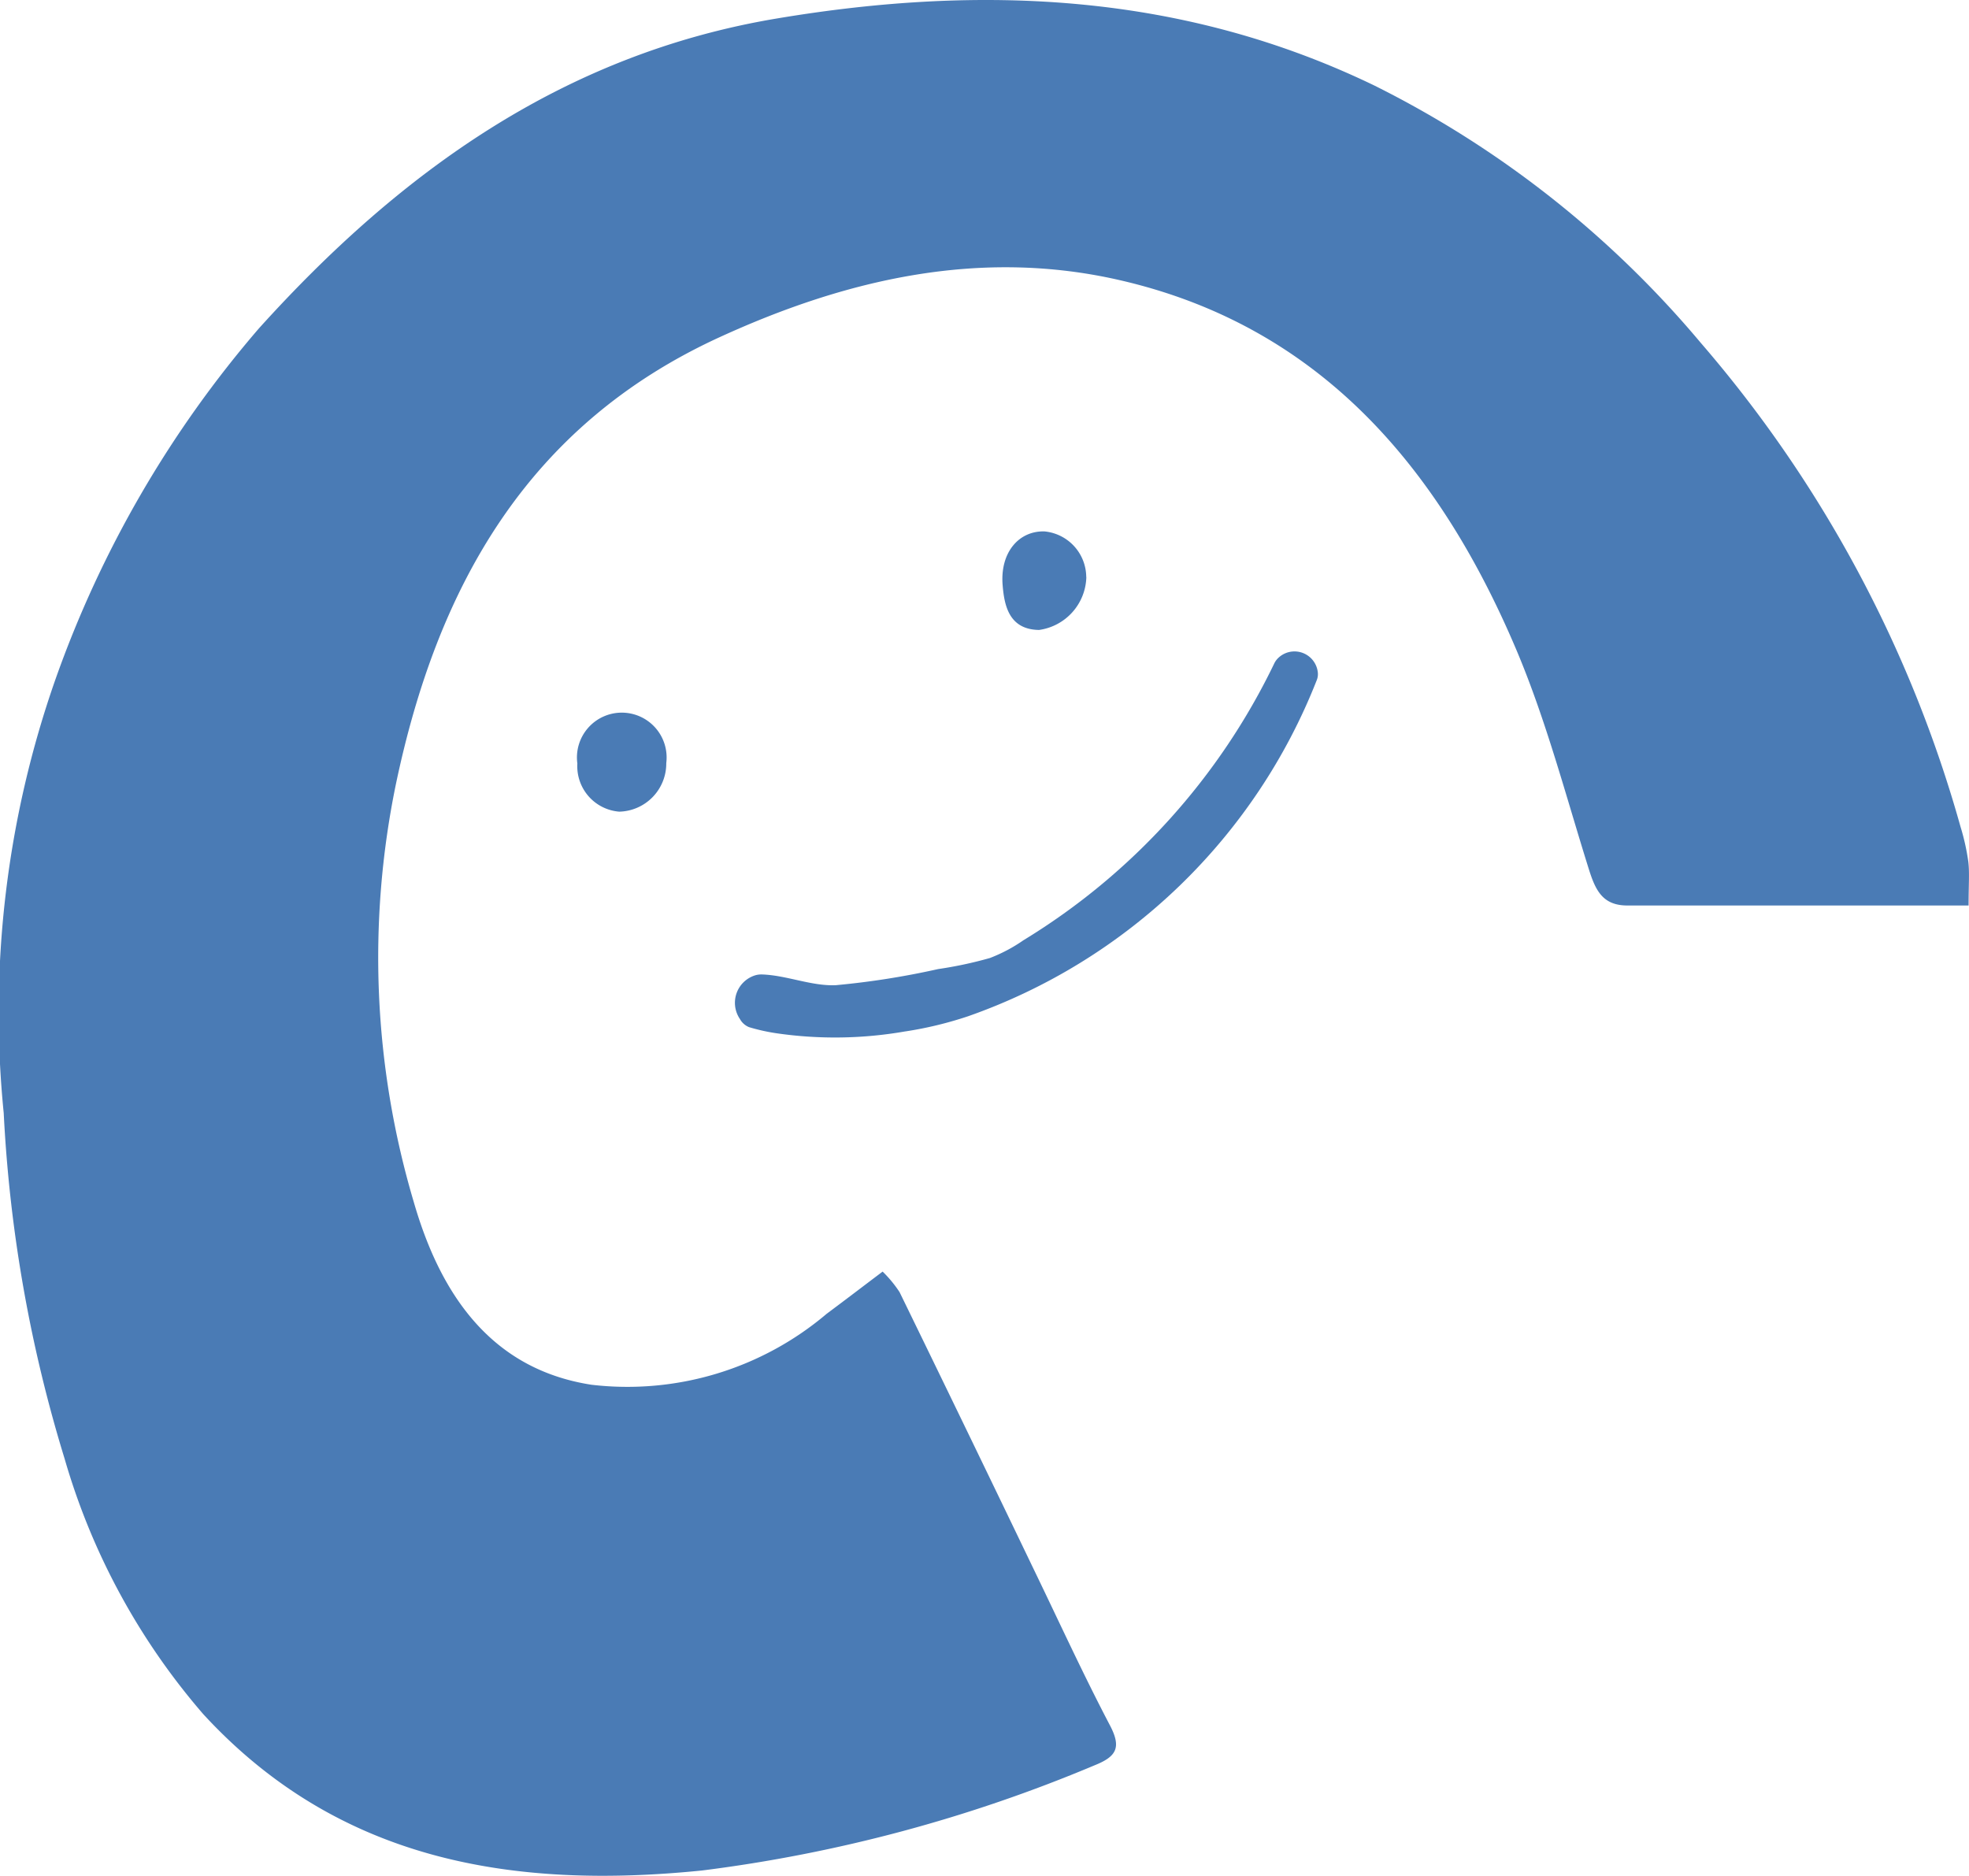 <svg xmlns="http://www.w3.org/2000/svg" xmlns:xlink="http://www.w3.org/1999/xlink" width="56.735" height="54.051" viewBox="0 0 56.735 54.051">
  <defs>
    <clipPath id="clip-path">
      <rect id="長方形_7342" data-name="長方形 7342" width="56.735" height="54.051" fill="#4a7bb5"/>
    </clipPath>
  </defs>
  <g id="グループ_3602" data-name="グループ 3602" clip-path="url(#clip-path)">
    <path id="パス_3937" data-name="パス 3937" d="M25.434,36.642a3.5,3.5,0,0,1,.486.589q1.953,4.005,3.883,8.022c.721,1.491,1.412,3,2.18,4.464.338.645.183.9-.45,1.152a42.969,42.969,0,0,1-11.3,3.028c-5.431.549-10.46-.252-14.372-4.5a19.511,19.511,0,0,1-4-7.367A40.87,40.87,0,0,1,.107,32.071,29,29,0,0,1,1.6,19.568,31.619,31.619,0,0,1,7.462,9.46c4.054-4.491,8.765-7.9,14.926-8.929C28.324-.464,34.1-.193,39.6,2.463A29.342,29.342,0,0,1,49,9.871,36.259,36.259,0,0,1,56.49,23.82a6.478,6.478,0,0,1,.225,1.008c.038.324.008.656.008,1.263-3.259,0-6.546,0-9.833,0-.707,0-.914-.436-1.1-1.018-.672-2.14-1.239-4.329-2.113-6.386-2.216-5.212-5.648-9.3-11.433-10.62-3.98-.908-7.82-.044-11.517,1.652-5.564,2.553-8.136,7.23-9.322,12.888a24.737,24.737,0,0,0,.516,12.023c.735,2.55,2.149,4.812,5.124,5.271a8.881,8.881,0,0,0,6.776-2.046c.523-.389,1.041-.785,1.611-1.215" transform="translate(0 0.001)" fill="#4a7bb5"/>
    <path id="パス_3938" data-name="パス 3938" d="M106.448,100.938a11.726,11.726,0,0,1-3.7.057,5.536,5.536,0,0,1-.808-.179.524.524,0,0,1-.261-.233.829.829,0,0,1,.463-1.267.66.66,0,0,1,.174-.018c.714.024,1.427.341,2.13.309a23.258,23.258,0,0,0,2.943-.464,11.561,11.561,0,0,0,1.493-.319,4.527,4.527,0,0,0,.966-.512,18.973,18.973,0,0,0,7.231-7.985.557.557,0,0,1,.118-.156.676.676,0,0,1,1.134.437.463.463,0,0,1-.032.21,16.749,16.749,0,0,1-10.045,9.684,10.794,10.794,0,0,1-1.807.437" transform="translate(-80.358 -71.219)" fill="#4a7bb5"/>
    <path id="パス_3939" data-name="パス 3939" d="M79.759,99.906a1.292,1.292,0,1,1,2.562-.014,1.388,1.388,0,0,1-1.356,1.4,1.313,1.313,0,0,1-1.206-1.39" transform="translate(-63.123 -77.904)" fill="#4a7bb5"/>
    <path id="パス_3940" data-name="パス 3940" d="M140.895,74.722a1.58,1.58,0,0,1-1.363,1.527c-.865-.012-1-.706-1.048-1.278-.084-.962.475-1.585,1.208-1.561a1.329,1.329,0,0,1,1.2,1.313" transform="translate(-109.593 -58.097)" fill="#4a7bb5"/>
  </g>
</svg>
